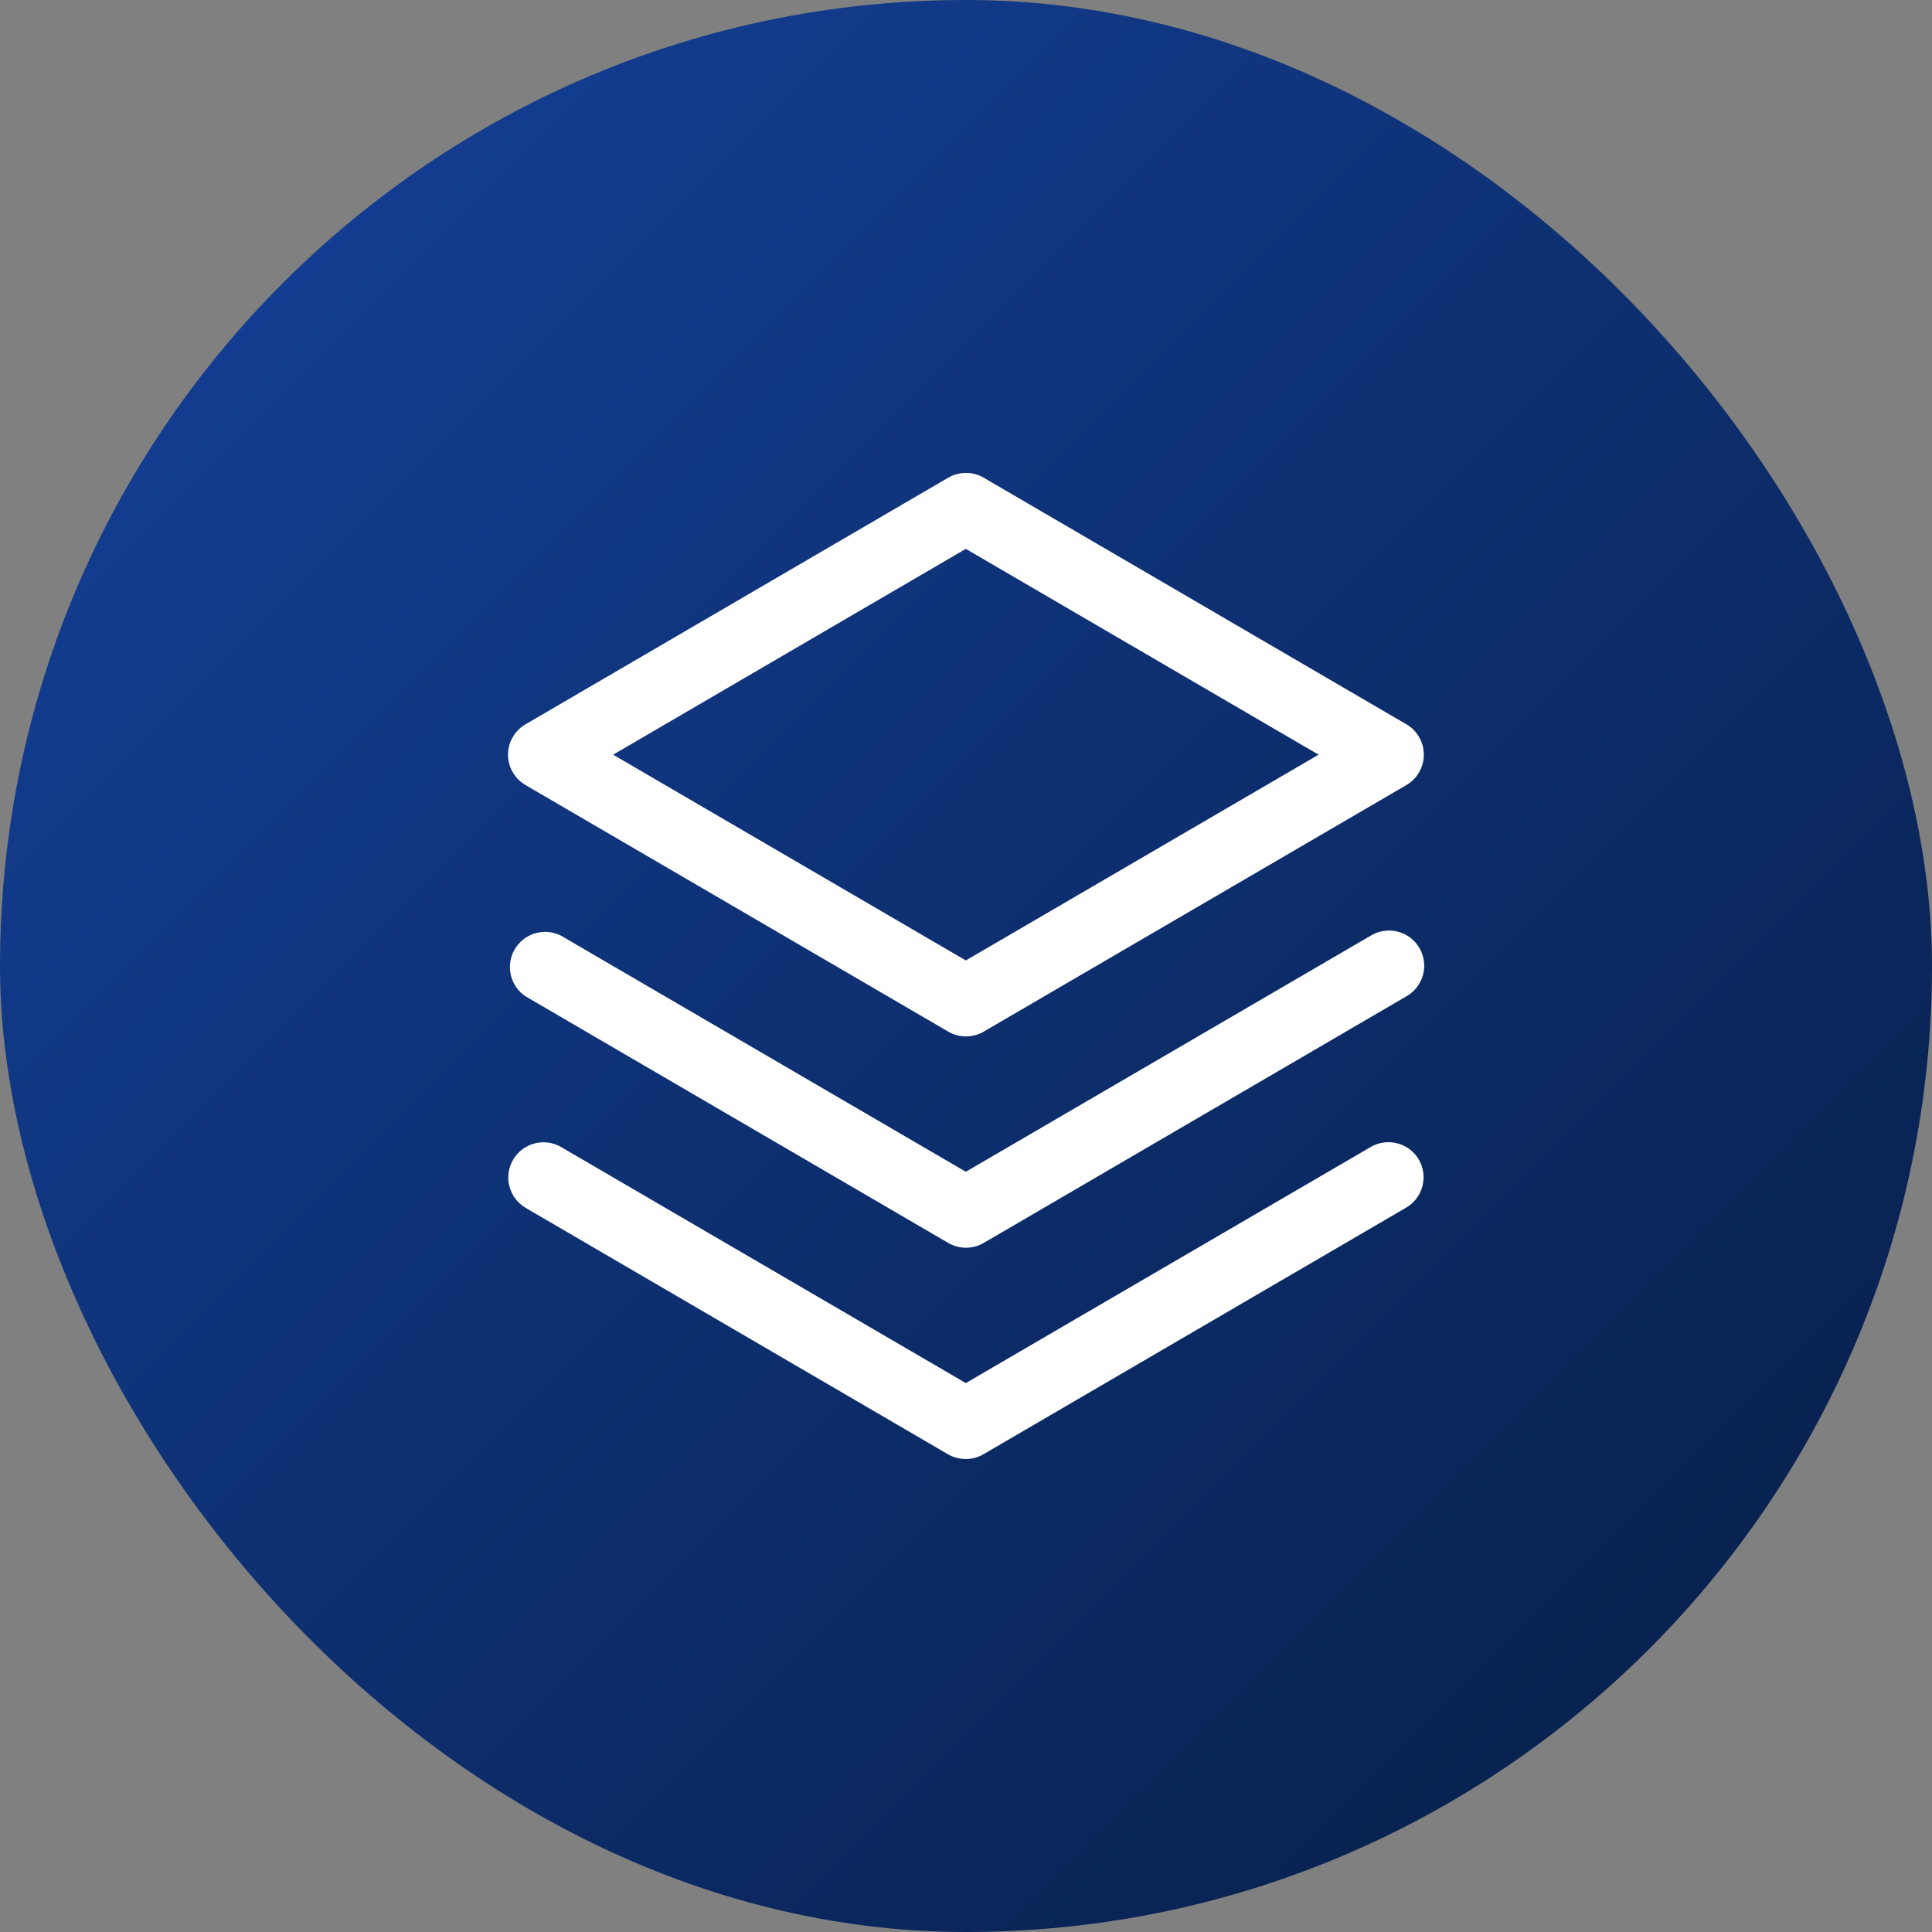 <svg width="32" height="32" viewBox="0 0 32 32" fill="none" xmlns="http://www.w3.org/2000/svg">
<rect x="0" y="0" width="32" height="32" fill="#808080" stroke="none"/>
<rect width="32" height="32" rx="16" fill="url(#paint0_linear_741_11550)"/>
<path d="M23.501 19.208C23.578 19.342 23.599 19.5 23.559 19.649C23.52 19.799 23.422 19.926 23.289 20.003L16.289 24.087C16.2 24.139 16.099 24.166 15.995 24.166C15.892 24.166 15.791 24.139 15.701 24.087L8.701 20.003C8.57 19.924 8.475 19.797 8.437 19.648C8.399 19.5 8.421 19.342 8.498 19.21C8.575 19.077 8.702 18.98 8.85 18.94C8.998 18.9 9.156 18.92 9.289 18.996L15.997 22.908L22.706 18.996C22.839 18.919 22.998 18.898 23.147 18.938C23.296 18.977 23.424 19.075 23.501 19.208ZM22.706 15.496L15.997 19.408L9.289 15.496C9.156 15.43 9.003 15.417 8.861 15.459C8.719 15.502 8.599 15.597 8.524 15.726C8.45 15.854 8.427 16.006 8.461 16.151C8.495 16.295 8.582 16.421 8.706 16.503L15.706 20.587C15.795 20.639 15.896 20.666 16 20.666C16.103 20.666 16.204 20.639 16.293 20.587L23.293 16.503C23.361 16.465 23.42 16.414 23.467 16.353C23.514 16.292 23.549 16.223 23.569 16.148C23.59 16.073 23.595 15.996 23.584 15.919C23.574 15.842 23.549 15.769 23.51 15.702C23.471 15.635 23.419 15.577 23.358 15.53C23.296 15.484 23.226 15.45 23.151 15.431C23.076 15.412 22.998 15.407 22.922 15.419C22.845 15.43 22.772 15.456 22.706 15.496ZM8.414 12.5C8.414 12.397 8.441 12.297 8.493 12.209C8.544 12.12 8.617 12.047 8.706 11.996L15.706 7.912C15.795 7.86 15.896 7.833 16 7.833C16.103 7.833 16.204 7.86 16.293 7.912L23.293 11.996C23.381 12.047 23.455 12.121 23.505 12.209C23.556 12.297 23.583 12.398 23.583 12.5C23.583 12.602 23.556 12.702 23.505 12.79C23.455 12.879 23.381 12.952 23.293 13.004L16.293 17.087C16.204 17.139 16.103 17.166 16 17.166C15.896 17.166 15.795 17.139 15.706 17.087L8.706 13.004C8.617 12.952 8.544 12.879 8.493 12.79C8.441 12.702 8.414 12.602 8.414 12.5ZM10.155 12.5L15.997 15.908L21.84 12.5L15.997 9.091L10.155 12.5Z" fill="white"/>
<defs>
<linearGradient id="paint0_linear_741_11550" x1="0" y1="0" x2="32" y2="32" gradientUnits="userSpaceOnUse">
<stop stop-color="#15429D"/>
<stop offset="1" stop-color="#061D44"/>
</linearGradient>
</defs>
</svg>
